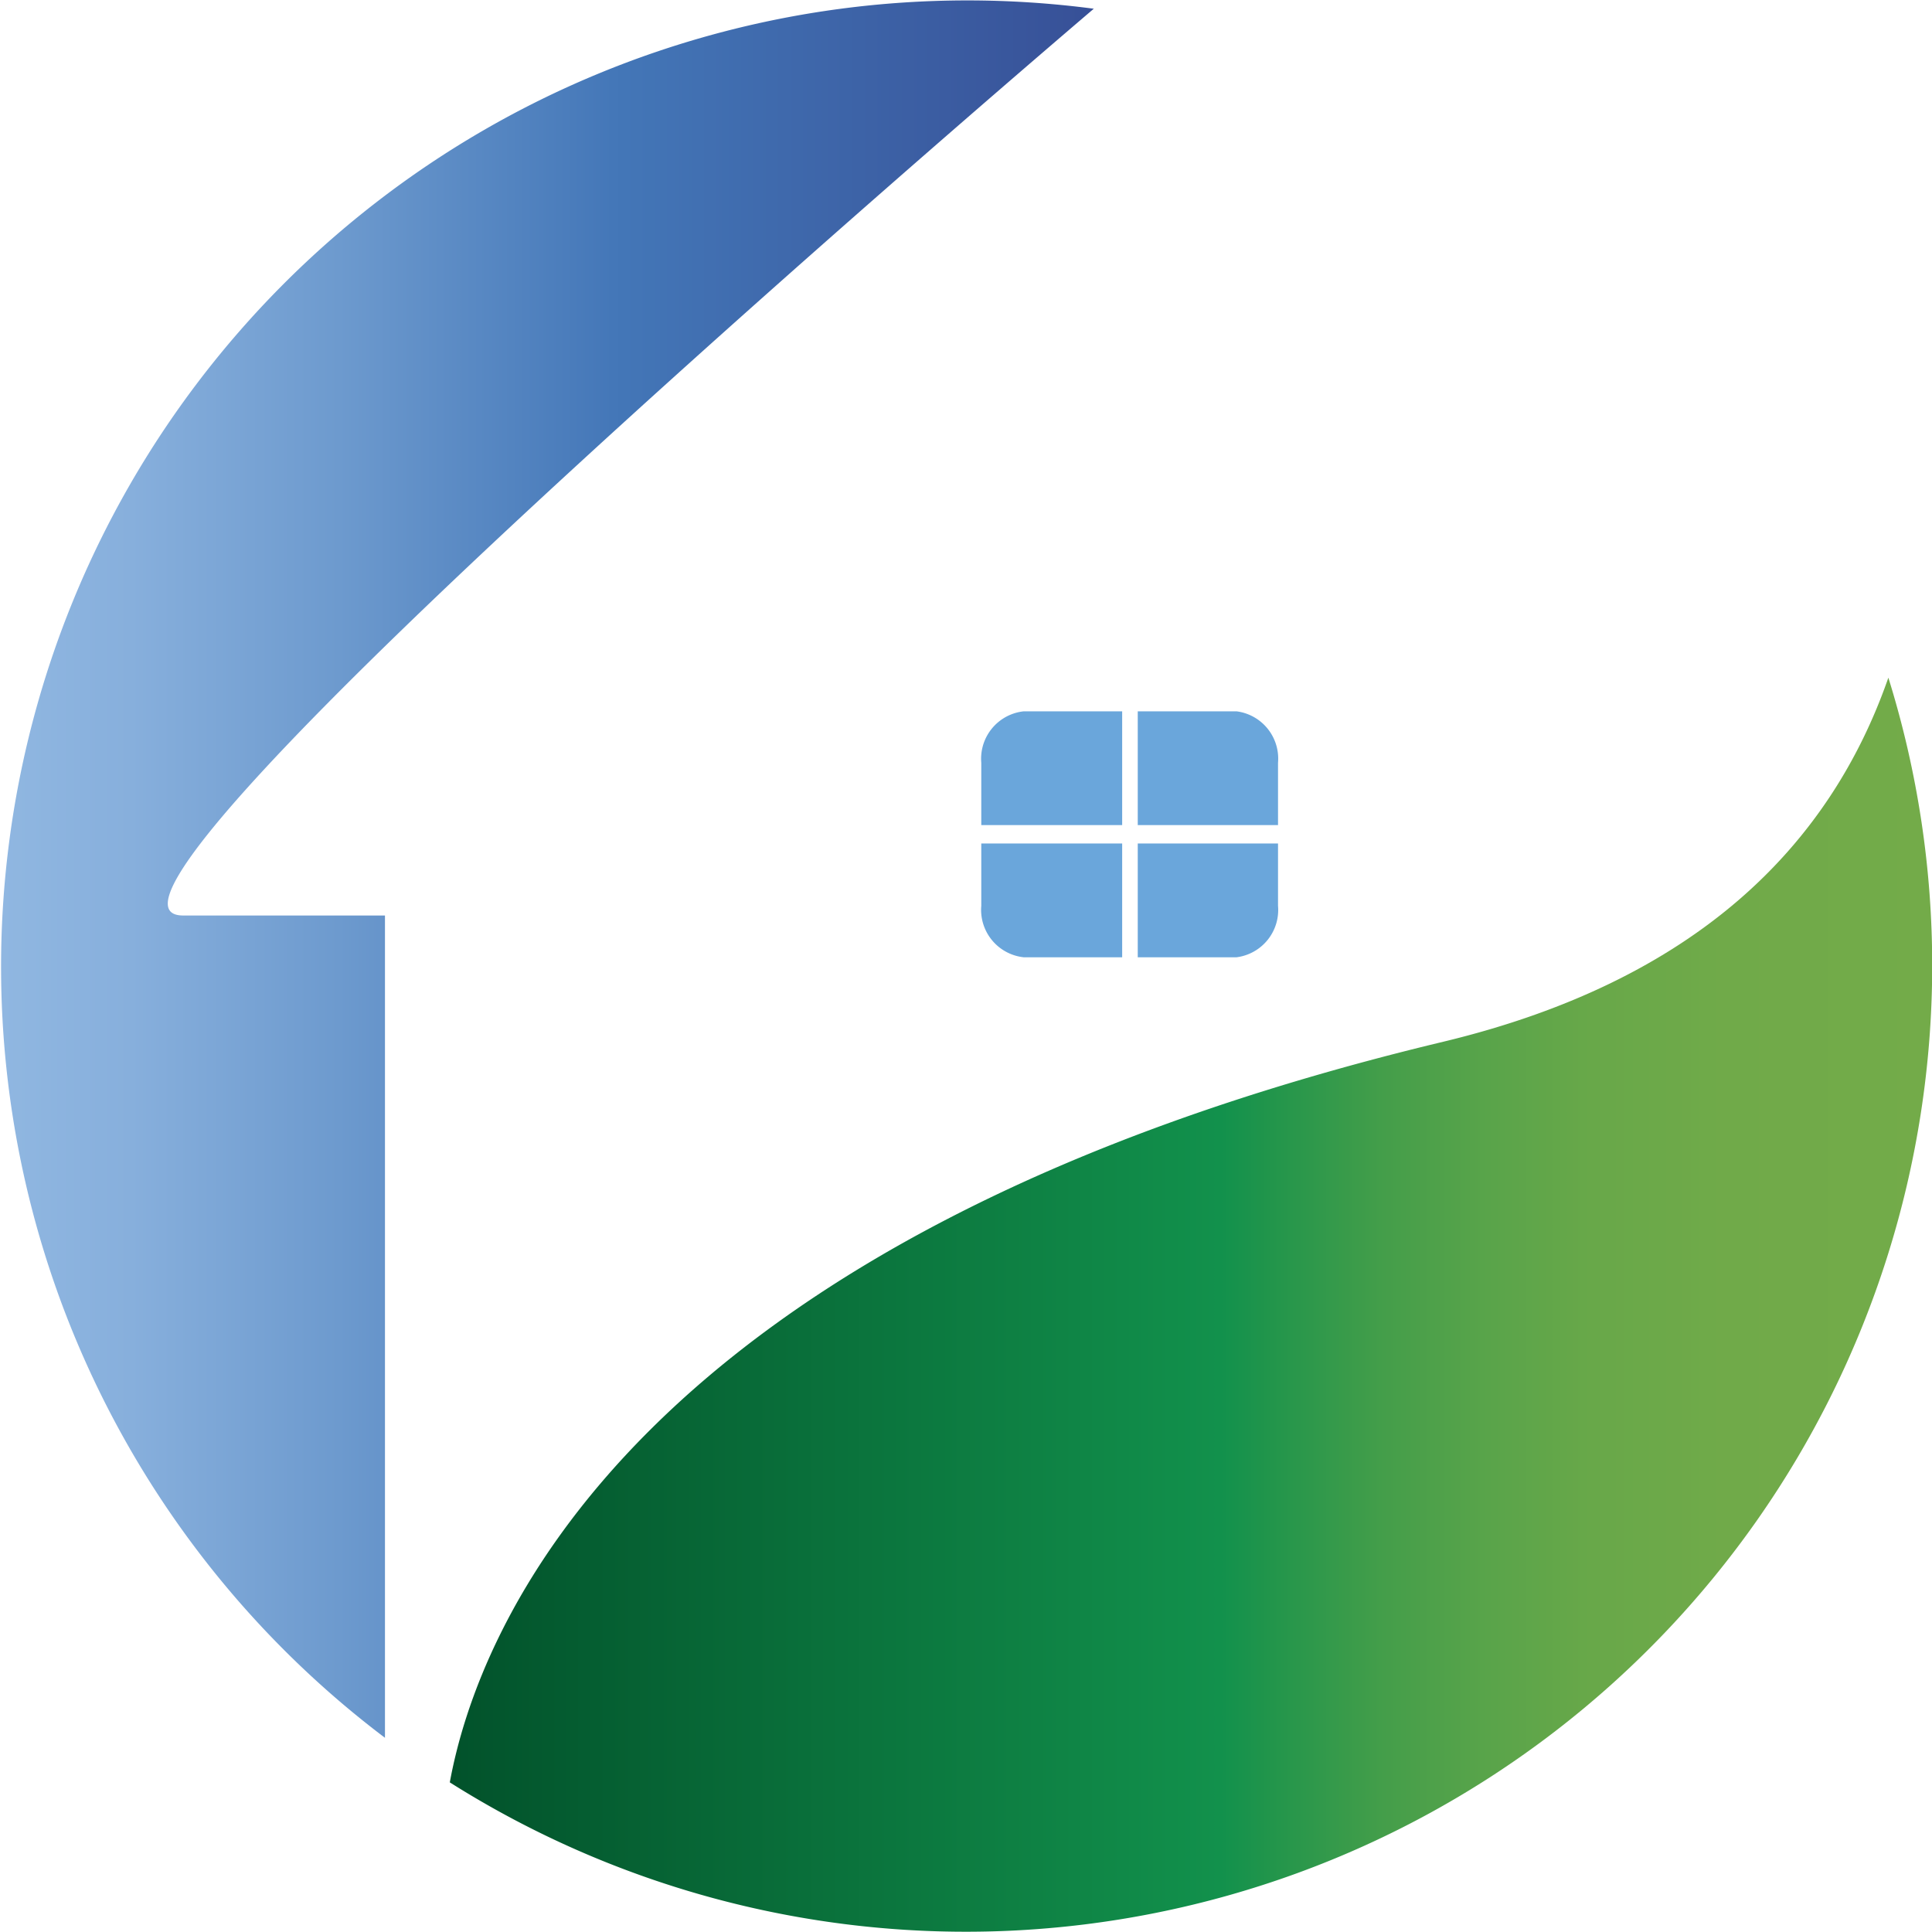 <svg xmlns="http://www.w3.org/2000/svg" xmlns:xlink="http://www.w3.org/1999/xlink" viewBox="0 0 61.98 61.98"><defs><style>.cls-1{fill:url(#linear-gradient);}.cls-2{fill:url(#linear-gradient-2);}.cls-3{fill:#6aa6db;}</style><linearGradient id="linear-gradient" y1="27.87" x2="35.09" y2="27.87" gradientUnits="userSpaceOnUse"><stop offset="0" stop-color="#90b7e1"/><stop offset="0.12" stop-color="#87afdc"/><stop offset="0.31" stop-color="#6d9ace"/><stop offset="0.56" stop-color="#4477b8"/><stop offset="0.57" stop-color="#4376b7"/><stop offset="1" stop-color="#375097"/></linearGradient><linearGradient id="linear-gradient-2" x1="14.43" y1="41.86" x2="61.98" y2="41.86" gradientUnits="userSpaceOnUse"><stop offset="0" stop-color="#02522b"/><stop offset="0.52" stop-color="#12914c"/><stop offset="0.57" stop-color="#29974b"/><stop offset="0.63" stop-color="#449e4a"/><stop offset="0.7" stop-color="#59a44a"/><stop offset="0.77" stop-color="#68a849"/><stop offset="0.86" stop-color="#70aa49"/><stop offset="1" stop-color="#73ab49"/></linearGradient></defs><g id="Livello_2" data-name="Livello 2"><g id="Livello_6" data-name="Livello 6"><path class="cls-1" d="M12.35,29.37H5.88C.89,29.38,35.09.28,35.09.28A31,31,0,0,0,12.35,55.75Z"/><path class="cls-2" d="M60.58,21.74c-1.88,5.4-6.17,9.73-14.28,11.68-26.22,6.28-31,19-31.87,23.76A31,31,0,0,0,60.58,21.74Z"/><path class="cls-3" d="M31.48,27.06v-.59H36V22.82H32.84a1.53,1.53,0,0,0-1.36,1.65v4.59a1.53,1.53,0,0,0,1.36,1.65H36V27.06Z"/><path class="cls-3" d="M39.67,22.82H36.5v3.65H41v.59H36.5v3.65h3.17A1.53,1.53,0,0,0,41,29.06V24.47A1.53,1.53,0,0,0,39.67,22.82Z"/></g></g></svg>
